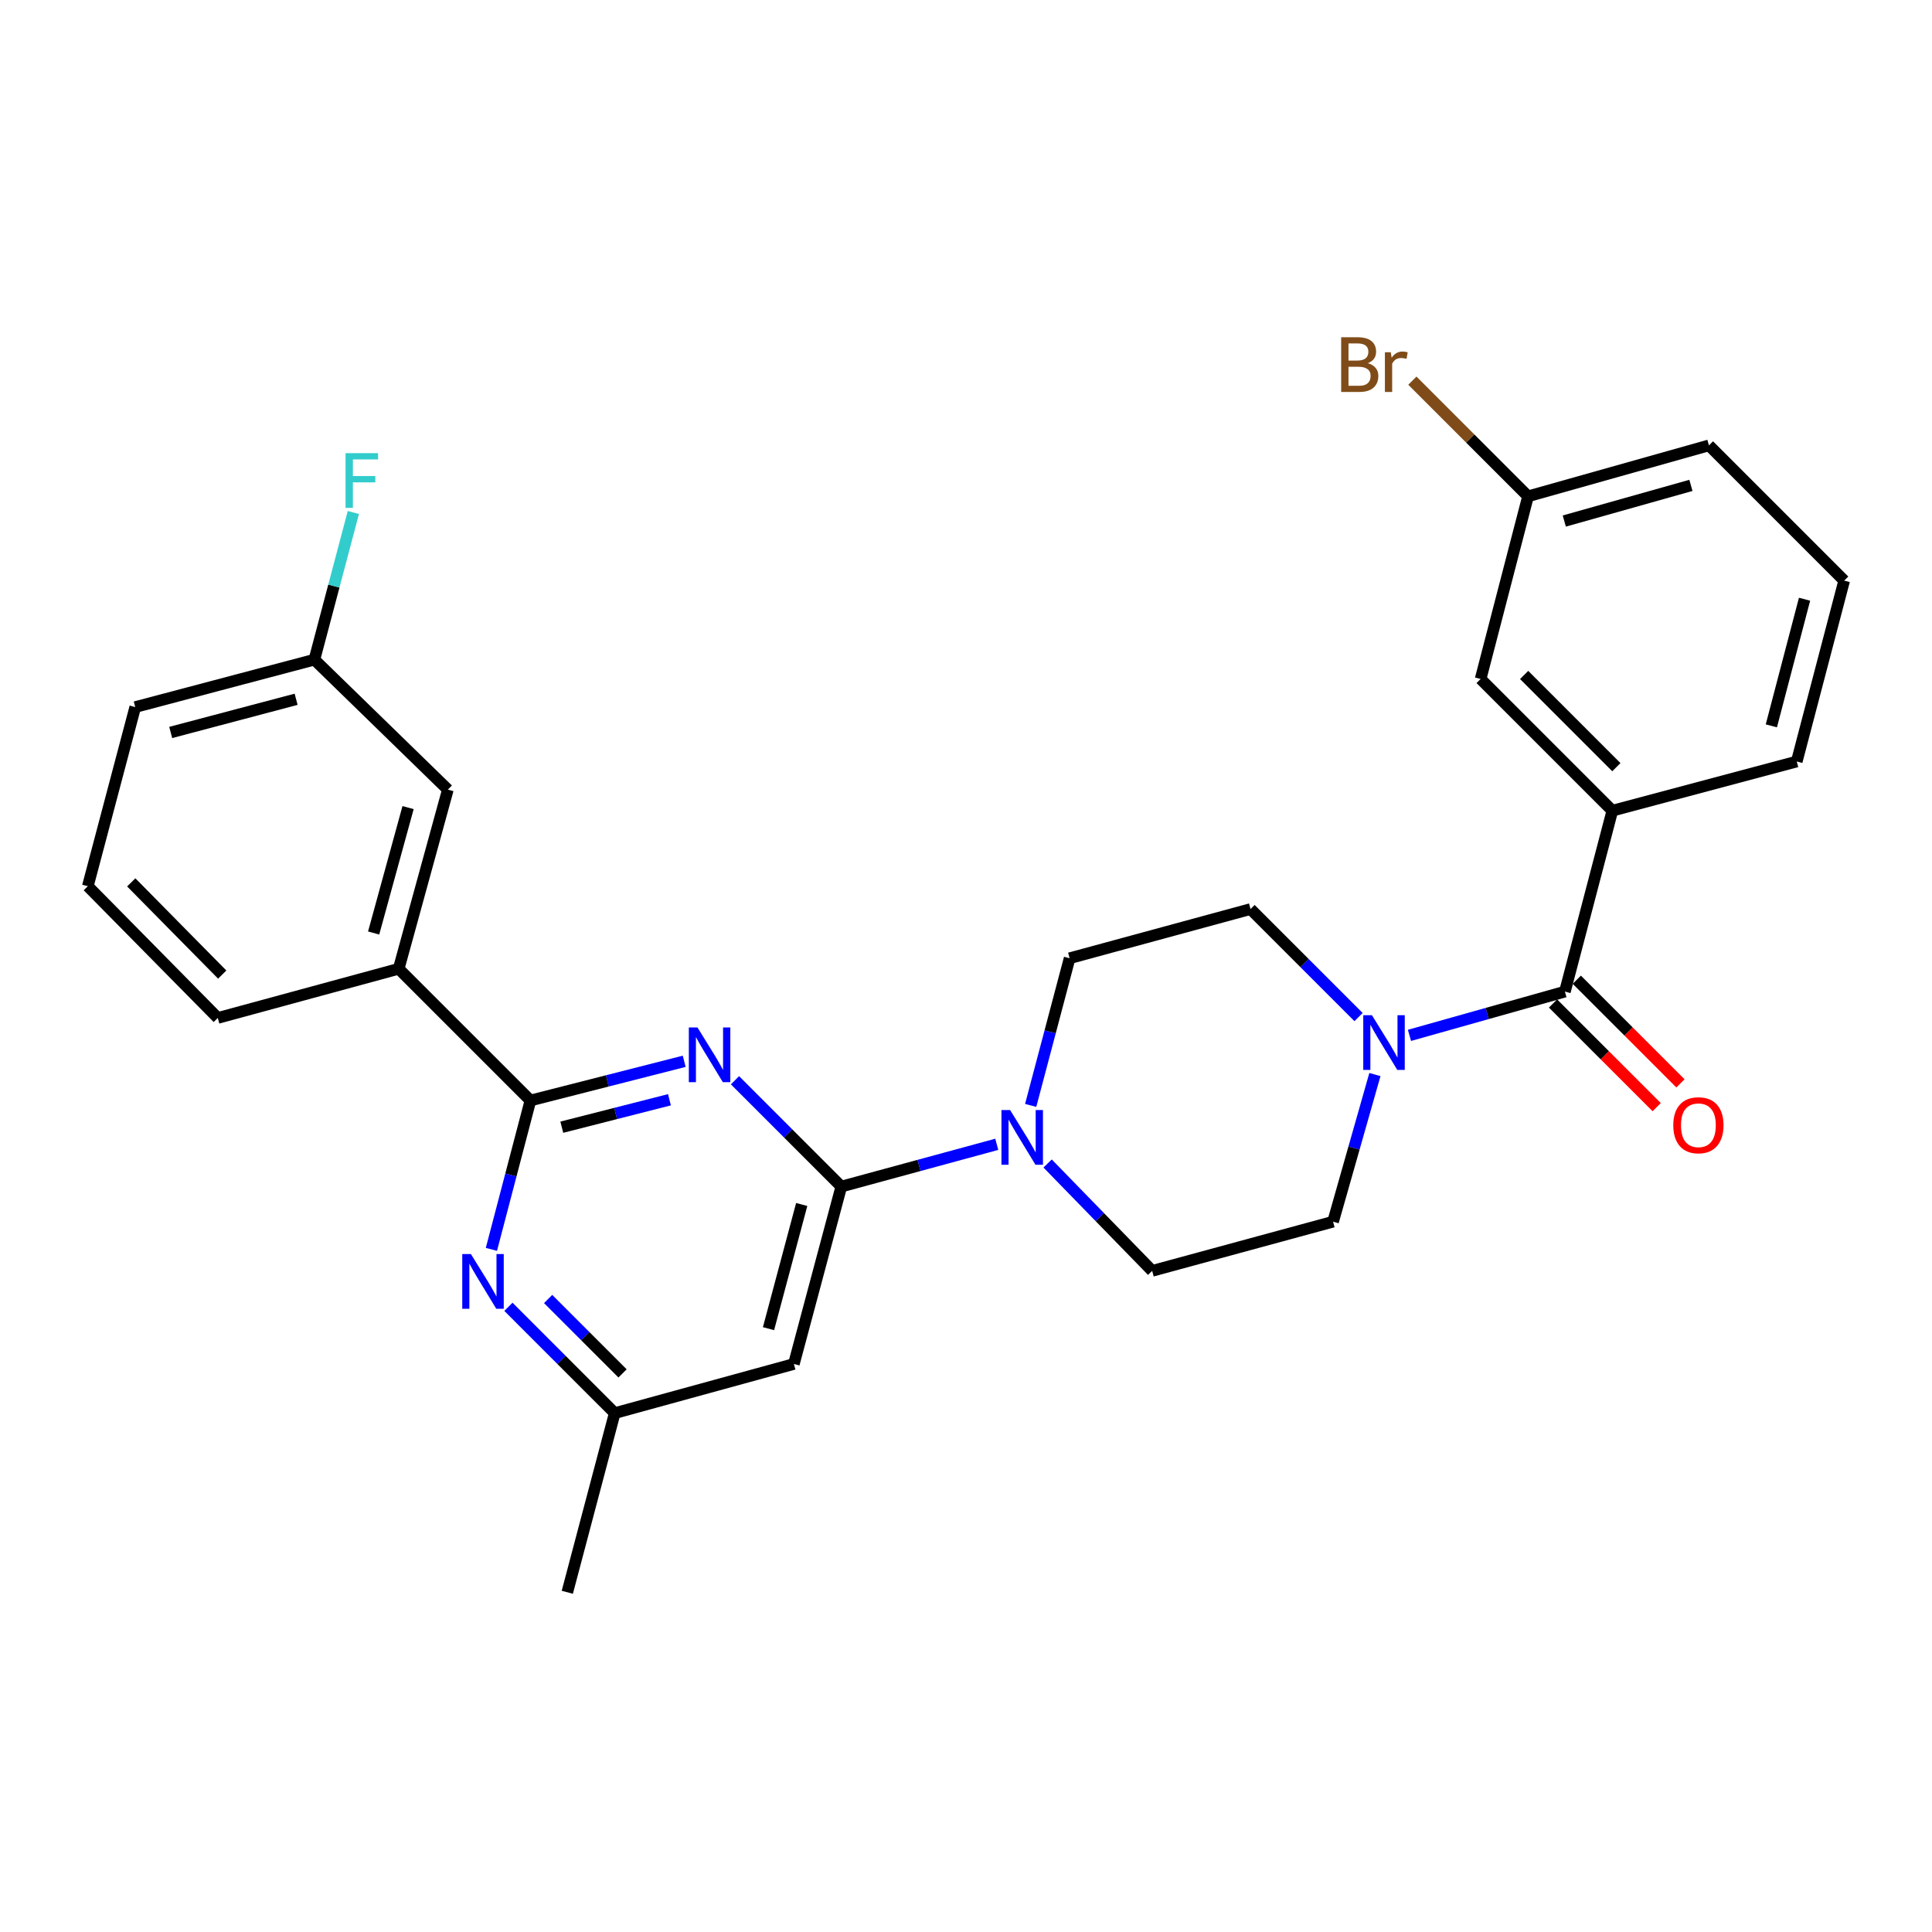 <?xml version='1.0' encoding='iso-8859-1'?>
<svg version='1.1' baseProfile='full'
              xmlns='http://www.w3.org/2000/svg'
                      xmlns:rdkit='http://www.rdkit.org/xml'
                      xmlns:xlink='http://www.w3.org/1999/xlink'
                  xml:space='preserve'
width='1000px' height='1000px' viewBox='0 0 1000 1000'>
<!-- END OF HEADER -->
<rect style='opacity:1.0;fill:#FFFFFF;stroke:none' width='1000' height='1000' x='0' y='0'> </rect>
<path class='bond-0' d='M 834.545,419.617 L 766.366,351.437' style='fill:none;fill-rule:evenodd;stroke:#000000;stroke-width:6px;stroke-linecap:butt;stroke-linejoin:miter;stroke-opacity:1' />
<path class='bond-0' d='M 836.624,397.084 L 788.898,349.359' style='fill:none;fill-rule:evenodd;stroke:#000000;stroke-width:6px;stroke-linecap:butt;stroke-linejoin:miter;stroke-opacity:1' />
<path class='bond-1' d='M 834.545,419.617 L 929.998,394.161' style='fill:none;fill-rule:evenodd;stroke:#000000;stroke-width:6px;stroke-linecap:butt;stroke-linejoin:miter;stroke-opacity:1' />
<path class='bond-2' d='M 834.545,419.617 L 809.998,513.252' style='fill:none;fill-rule:evenodd;stroke:#000000;stroke-width:6px;stroke-linecap:butt;stroke-linejoin:miter;stroke-opacity:1' />
<path class='bond-3' d='M 703.18,526.435 L 675.227,498.482' style='fill:none;fill-rule:evenodd;stroke:#0000FF;stroke-width:6px;stroke-linecap:butt;stroke-linejoin:miter;stroke-opacity:1' />
<path class='bond-3' d='M 675.227,498.482 L 647.274,470.529' style='fill:none;fill-rule:evenodd;stroke:#000000;stroke-width:6px;stroke-linecap:butt;stroke-linejoin:miter;stroke-opacity:1' />
<path class='bond-4' d='M 729.534,535.908 L 769.766,524.58' style='fill:none;fill-rule:evenodd;stroke:#0000FF;stroke-width:6px;stroke-linecap:butt;stroke-linejoin:miter;stroke-opacity:1' />
<path class='bond-4' d='M 769.766,524.58 L 809.998,513.252' style='fill:none;fill-rule:evenodd;stroke:#000000;stroke-width:6px;stroke-linecap:butt;stroke-linejoin:miter;stroke-opacity:1' />
<path class='bond-5' d='M 711.651,556.187 L 700.824,594.266' style='fill:none;fill-rule:evenodd;stroke:#0000FF;stroke-width:6px;stroke-linecap:butt;stroke-linejoin:miter;stroke-opacity:1' />
<path class='bond-5' d='M 700.824,594.266 L 689.997,632.344' style='fill:none;fill-rule:evenodd;stroke:#000000;stroke-width:6px;stroke-linecap:butt;stroke-linejoin:miter;stroke-opacity:1' />
<path class='bond-6' d='M 803.845,519.405 L 830.668,546.228' style='fill:none;fill-rule:evenodd;stroke:#000000;stroke-width:6px;stroke-linecap:butt;stroke-linejoin:miter;stroke-opacity:1' />
<path class='bond-6' d='M 830.668,546.228 L 857.491,573.051' style='fill:none;fill-rule:evenodd;stroke:#FF0000;stroke-width:6px;stroke-linecap:butt;stroke-linejoin:miter;stroke-opacity:1' />
<path class='bond-6' d='M 816.151,507.1 L 842.973,533.922' style='fill:none;fill-rule:evenodd;stroke:#000000;stroke-width:6px;stroke-linecap:butt;stroke-linejoin:miter;stroke-opacity:1' />
<path class='bond-6' d='M 842.973,533.922 L 869.796,560.745' style='fill:none;fill-rule:evenodd;stroke:#FF0000;stroke-width:6px;stroke-linecap:butt;stroke-linejoin:miter;stroke-opacity:1' />
<path class='bond-7' d='M 766.366,351.437 L 790.913,256.893' style='fill:none;fill-rule:evenodd;stroke:#000000;stroke-width:6px;stroke-linecap:butt;stroke-linejoin:miter;stroke-opacity:1' />
<path class='bond-8' d='M 790.913,256.893 L 760.974,226.958' style='fill:none;fill-rule:evenodd;stroke:#000000;stroke-width:6px;stroke-linecap:butt;stroke-linejoin:miter;stroke-opacity:1' />
<path class='bond-8' d='M 760.974,226.958 L 731.035,197.023' style='fill:none;fill-rule:evenodd;stroke:#7F4C19;stroke-width:6px;stroke-linecap:butt;stroke-linejoin:miter;stroke-opacity:1' />
<path class='bond-9' d='M 790.913,256.893 L 884.548,230.528' style='fill:none;fill-rule:evenodd;stroke:#000000;stroke-width:6px;stroke-linecap:butt;stroke-linejoin:miter;stroke-opacity:1' />
<path class='bond-9' d='M 809.675,269.69 L 875.22,251.234' style='fill:none;fill-rule:evenodd;stroke:#000000;stroke-width:6px;stroke-linecap:butt;stroke-linejoin:miter;stroke-opacity:1' />
<path class='bond-10' d='M 263.153,676.403 L 290.667,703.918' style='fill:none;fill-rule:evenodd;stroke:#0000FF;stroke-width:6px;stroke-linecap:butt;stroke-linejoin:miter;stroke-opacity:1' />
<path class='bond-10' d='M 290.667,703.918 L 318.182,731.432' style='fill:none;fill-rule:evenodd;stroke:#000000;stroke-width:6px;stroke-linecap:butt;stroke-linejoin:miter;stroke-opacity:1' />
<path class='bond-10' d='M 283.713,672.352 L 302.973,691.612' style='fill:none;fill-rule:evenodd;stroke:#0000FF;stroke-width:6px;stroke-linecap:butt;stroke-linejoin:miter;stroke-opacity:1' />
<path class='bond-10' d='M 302.973,691.612 L 322.233,710.872' style='fill:none;fill-rule:evenodd;stroke:#000000;stroke-width:6px;stroke-linecap:butt;stroke-linejoin:miter;stroke-opacity:1' />
<path class='bond-11' d='M 254.349,646.673 L 264.449,608.145' style='fill:none;fill-rule:evenodd;stroke:#0000FF;stroke-width:6px;stroke-linecap:butt;stroke-linejoin:miter;stroke-opacity:1' />
<path class='bond-11' d='M 264.449,608.145 L 274.55,569.617' style='fill:none;fill-rule:evenodd;stroke:#000000;stroke-width:6px;stroke-linecap:butt;stroke-linejoin:miter;stroke-opacity:1' />
<path class='bond-12' d='M 318.182,731.432 L 293.635,824.159' style='fill:none;fill-rule:evenodd;stroke:#000000;stroke-width:6px;stroke-linecap:butt;stroke-linejoin:miter;stroke-opacity:1' />
<path class='bond-13' d='M 318.182,731.432 L 410.909,705.986' style='fill:none;fill-rule:evenodd;stroke:#000000;stroke-width:6px;stroke-linecap:butt;stroke-linejoin:miter;stroke-opacity:1' />
<path class='bond-14' d='M 410.909,705.986 L 435.456,614.168' style='fill:none;fill-rule:evenodd;stroke:#000000;stroke-width:6px;stroke-linecap:butt;stroke-linejoin:miter;stroke-opacity:1' />
<path class='bond-14' d='M 397.778,687.718 L 414.962,623.446' style='fill:none;fill-rule:evenodd;stroke:#000000;stroke-width:6px;stroke-linecap:butt;stroke-linejoin:miter;stroke-opacity:1' />
<path class='bond-15' d='M 435.456,614.168 L 407.941,586.65' style='fill:none;fill-rule:evenodd;stroke:#000000;stroke-width:6px;stroke-linecap:butt;stroke-linejoin:miter;stroke-opacity:1' />
<path class='bond-15' d='M 407.941,586.65 L 380.427,559.131' style='fill:none;fill-rule:evenodd;stroke:#0000FF;stroke-width:6px;stroke-linecap:butt;stroke-linejoin:miter;stroke-opacity:1' />
<path class='bond-16' d='M 435.456,614.168 L 475.691,603.23' style='fill:none;fill-rule:evenodd;stroke:#000000;stroke-width:6px;stroke-linecap:butt;stroke-linejoin:miter;stroke-opacity:1' />
<path class='bond-16' d='M 475.691,603.23 L 515.925,592.291' style='fill:none;fill-rule:evenodd;stroke:#0000FF;stroke-width:6px;stroke-linecap:butt;stroke-linejoin:miter;stroke-opacity:1' />
<path class='bond-17' d='M 354.144,549.327 L 314.347,559.472' style='fill:none;fill-rule:evenodd;stroke:#0000FF;stroke-width:6px;stroke-linecap:butt;stroke-linejoin:miter;stroke-opacity:1' />
<path class='bond-17' d='M 314.347,559.472 L 274.55,569.617' style='fill:none;fill-rule:evenodd;stroke:#000000;stroke-width:6px;stroke-linecap:butt;stroke-linejoin:miter;stroke-opacity:1' />
<path class='bond-17' d='M 346.504,569.233 L 318.646,576.335' style='fill:none;fill-rule:evenodd;stroke:#0000FF;stroke-width:6px;stroke-linecap:butt;stroke-linejoin:miter;stroke-opacity:1' />
<path class='bond-17' d='M 318.646,576.335 L 290.788,583.437' style='fill:none;fill-rule:evenodd;stroke:#000000;stroke-width:6px;stroke-linecap:butt;stroke-linejoin:miter;stroke-opacity:1' />
<path class='bond-18' d='M 274.55,569.617 L 206.361,501.438' style='fill:none;fill-rule:evenodd;stroke:#000000;stroke-width:6px;stroke-linecap:butt;stroke-linejoin:miter;stroke-opacity:1' />
<path class='bond-19' d='M 533.475,572.154 L 543.557,534.069' style='fill:none;fill-rule:evenodd;stroke:#0000FF;stroke-width:6px;stroke-linecap:butt;stroke-linejoin:miter;stroke-opacity:1' />
<path class='bond-19' d='M 543.557,534.069 L 553.639,495.985' style='fill:none;fill-rule:evenodd;stroke:#000000;stroke-width:6px;stroke-linecap:butt;stroke-linejoin:miter;stroke-opacity:1' />
<path class='bond-20' d='M 542.242,602.218 L 569.302,630.009' style='fill:none;fill-rule:evenodd;stroke:#0000FF;stroke-width:6px;stroke-linecap:butt;stroke-linejoin:miter;stroke-opacity:1' />
<path class='bond-20' d='M 569.302,630.009 L 596.362,657.8' style='fill:none;fill-rule:evenodd;stroke:#000000;stroke-width:6px;stroke-linecap:butt;stroke-linejoin:miter;stroke-opacity:1' />
<path class='bond-21' d='M 647.274,470.529 L 553.639,495.985' style='fill:none;fill-rule:evenodd;stroke:#000000;stroke-width:6px;stroke-linecap:butt;stroke-linejoin:miter;stroke-opacity:1' />
<path class='bond-22' d='M 596.362,657.8 L 689.997,632.344' style='fill:none;fill-rule:evenodd;stroke:#000000;stroke-width:6px;stroke-linecap:butt;stroke-linejoin:miter;stroke-opacity:1' />
<path class='bond-23' d='M 206.361,501.438 L 231.817,408.711' style='fill:none;fill-rule:evenodd;stroke:#000000;stroke-width:6px;stroke-linecap:butt;stroke-linejoin:miter;stroke-opacity:1' />
<path class='bond-23' d='M 193.397,482.922 L 211.217,418.013' style='fill:none;fill-rule:evenodd;stroke:#000000;stroke-width:6px;stroke-linecap:butt;stroke-linejoin:miter;stroke-opacity:1' />
<path class='bond-24' d='M 206.361,501.438 L 112.725,526.894' style='fill:none;fill-rule:evenodd;stroke:#000000;stroke-width:6px;stroke-linecap:butt;stroke-linejoin:miter;stroke-opacity:1' />
<path class='bond-25' d='M 70.002,365.978 L 162.729,341.441' style='fill:none;fill-rule:evenodd;stroke:#000000;stroke-width:6px;stroke-linecap:butt;stroke-linejoin:miter;stroke-opacity:1' />
<path class='bond-25' d='M 88.363,379.121 L 153.271,361.945' style='fill:none;fill-rule:evenodd;stroke:#000000;stroke-width:6px;stroke-linecap:butt;stroke-linejoin:miter;stroke-opacity:1' />
<path class='bond-26' d='M 70.002,365.978 L 45.455,458.705' style='fill:none;fill-rule:evenodd;stroke:#000000;stroke-width:6px;stroke-linecap:butt;stroke-linejoin:miter;stroke-opacity:1' />
<path class='bond-27' d='M 231.817,408.711 L 162.729,341.441' style='fill:none;fill-rule:evenodd;stroke:#000000;stroke-width:6px;stroke-linecap:butt;stroke-linejoin:miter;stroke-opacity:1' />
<path class='bond-28' d='M 112.725,526.894 L 45.455,458.705' style='fill:none;fill-rule:evenodd;stroke:#000000;stroke-width:6px;stroke-linecap:butt;stroke-linejoin:miter;stroke-opacity:1' />
<path class='bond-28' d='M 115.023,504.444 L 67.934,456.712' style='fill:none;fill-rule:evenodd;stroke:#000000;stroke-width:6px;stroke-linecap:butt;stroke-linejoin:miter;stroke-opacity:1' />
<path class='bond-29' d='M 162.729,341.441 L 172.81,303.356' style='fill:none;fill-rule:evenodd;stroke:#000000;stroke-width:6px;stroke-linecap:butt;stroke-linejoin:miter;stroke-opacity:1' />
<path class='bond-29' d='M 172.81,303.356 L 182.892,265.272' style='fill:none;fill-rule:evenodd;stroke:#33CCCC;stroke-width:6px;stroke-linecap:butt;stroke-linejoin:miter;stroke-opacity:1' />
<path class='bond-30' d='M 929.998,394.161 L 954.545,300.525' style='fill:none;fill-rule:evenodd;stroke:#000000;stroke-width:6px;stroke-linecap:butt;stroke-linejoin:miter;stroke-opacity:1' />
<path class='bond-30' d='M 916.847,375.702 L 934.03,310.158' style='fill:none;fill-rule:evenodd;stroke:#000000;stroke-width:6px;stroke-linecap:butt;stroke-linejoin:miter;stroke-opacity:1' />
<path class='bond-31' d='M 954.545,300.525 L 884.548,230.528' style='fill:none;fill-rule:evenodd;stroke:#000000;stroke-width:6px;stroke-linecap:butt;stroke-linejoin:miter;stroke-opacity:1' />
<path  class='atom-1' d='M 710.102 525.457
L 719.382 540.457
Q 720.302 541.937, 721.782 544.617
Q 723.262 547.297, 723.342 547.457
L 723.342 525.457
L 727.102 525.457
L 727.102 553.777
L 723.222 553.777
L 713.262 537.377
Q 712.102 535.457, 710.862 533.257
Q 709.662 531.057, 709.302 530.377
L 709.302 553.777
L 705.622 553.777
L 705.622 525.457
L 710.102 525.457
' fill='#0000FF'/>
<path  class='atom-3' d='M 866.086 582.421
Q 866.086 575.621, 869.446 571.821
Q 872.806 568.021, 879.086 568.021
Q 885.366 568.021, 888.726 571.821
Q 892.086 575.621, 892.086 582.421
Q 892.086 589.301, 888.686 593.221
Q 885.286 597.101, 879.086 597.101
Q 872.846 597.101, 869.446 593.221
Q 866.086 589.341, 866.086 582.421
M 879.086 593.901
Q 883.406 593.901, 885.726 591.021
Q 888.086 588.101, 888.086 582.421
Q 888.086 576.861, 885.726 574.061
Q 883.406 571.221, 879.086 571.221
Q 874.766 571.221, 872.406 574.021
Q 870.086 576.821, 870.086 582.421
Q 870.086 588.141, 872.406 591.021
Q 874.766 593.901, 879.086 593.901
' fill='#FF0000'/>
<path  class='atom-6' d='M 243.742 649.093
L 253.022 664.093
Q 253.942 665.573, 255.422 668.253
Q 256.902 670.933, 256.982 671.093
L 256.982 649.093
L 260.742 649.093
L 260.742 677.413
L 256.862 677.413
L 246.902 661.013
Q 245.742 659.093, 244.502 656.893
Q 243.302 654.693, 242.942 654.013
L 242.942 677.413
L 239.262 677.413
L 239.262 649.093
L 243.742 649.093
' fill='#0000FF'/>
<path  class='atom-10' d='M 361.016 531.819
L 370.296 546.819
Q 371.216 548.299, 372.696 550.979
Q 374.176 553.659, 374.256 553.819
L 374.256 531.819
L 378.016 531.819
L 378.016 560.139
L 374.136 560.139
L 364.176 543.739
Q 363.016 541.819, 361.776 539.619
Q 360.576 537.419, 360.216 536.739
L 360.216 560.139
L 356.536 560.139
L 356.536 531.819
L 361.016 531.819
' fill='#0000FF'/>
<path  class='atom-12' d='M 522.831 574.552
L 532.111 589.552
Q 533.031 591.032, 534.511 593.712
Q 535.991 596.392, 536.071 596.552
L 536.071 574.552
L 539.831 574.552
L 539.831 602.872
L 535.951 602.872
L 525.991 586.472
Q 524.831 584.552, 523.591 582.352
Q 522.391 580.152, 522.031 579.472
L 522.031 602.872
L 518.351 602.872
L 518.351 574.552
L 522.831 574.552
' fill='#0000FF'/>
<path  class='atom-23' d='M 178.856 234.554
L 195.696 234.554
L 195.696 237.794
L 182.656 237.794
L 182.656 246.394
L 194.256 246.394
L 194.256 249.674
L 182.656 249.674
L 182.656 262.874
L 178.856 262.874
L 178.856 234.554
' fill='#33CCCC'/>
<path  class='atom-25' d='M 707.944 187.994
Q 710.664 188.754, 712.024 190.434
Q 713.424 192.074, 713.424 194.514
Q 713.424 198.434, 710.904 200.674
Q 708.424 202.874, 703.704 202.874
L 694.184 202.874
L 694.184 174.554
L 702.544 174.554
Q 707.384 174.554, 709.824 176.514
Q 712.264 178.474, 712.264 182.074
Q 712.264 186.354, 707.944 187.994
M 697.984 177.754
L 697.984 186.634
L 702.544 186.634
Q 705.344 186.634, 706.784 185.514
Q 708.264 184.354, 708.264 182.074
Q 708.264 177.754, 702.544 177.754
L 697.984 177.754
M 703.704 199.674
Q 706.464 199.674, 707.944 198.354
Q 709.424 197.034, 709.424 194.514
Q 709.424 192.194, 707.784 191.034
Q 706.184 189.834, 703.104 189.834
L 697.984 189.834
L 697.984 199.674
L 703.704 199.674
' fill='#7F4C19'/>
<path  class='atom-25' d='M 719.864 182.314
L 720.304 185.154
Q 722.464 181.954, 725.984 181.954
Q 727.104 181.954, 728.624 182.354
L 728.024 185.714
Q 726.304 185.314, 725.344 185.314
Q 723.664 185.314, 722.544 185.994
Q 721.464 186.634, 720.584 188.194
L 720.584 202.874
L 716.824 202.874
L 716.824 182.314
L 719.864 182.314
' fill='#7F4C19'/>
</svg>
